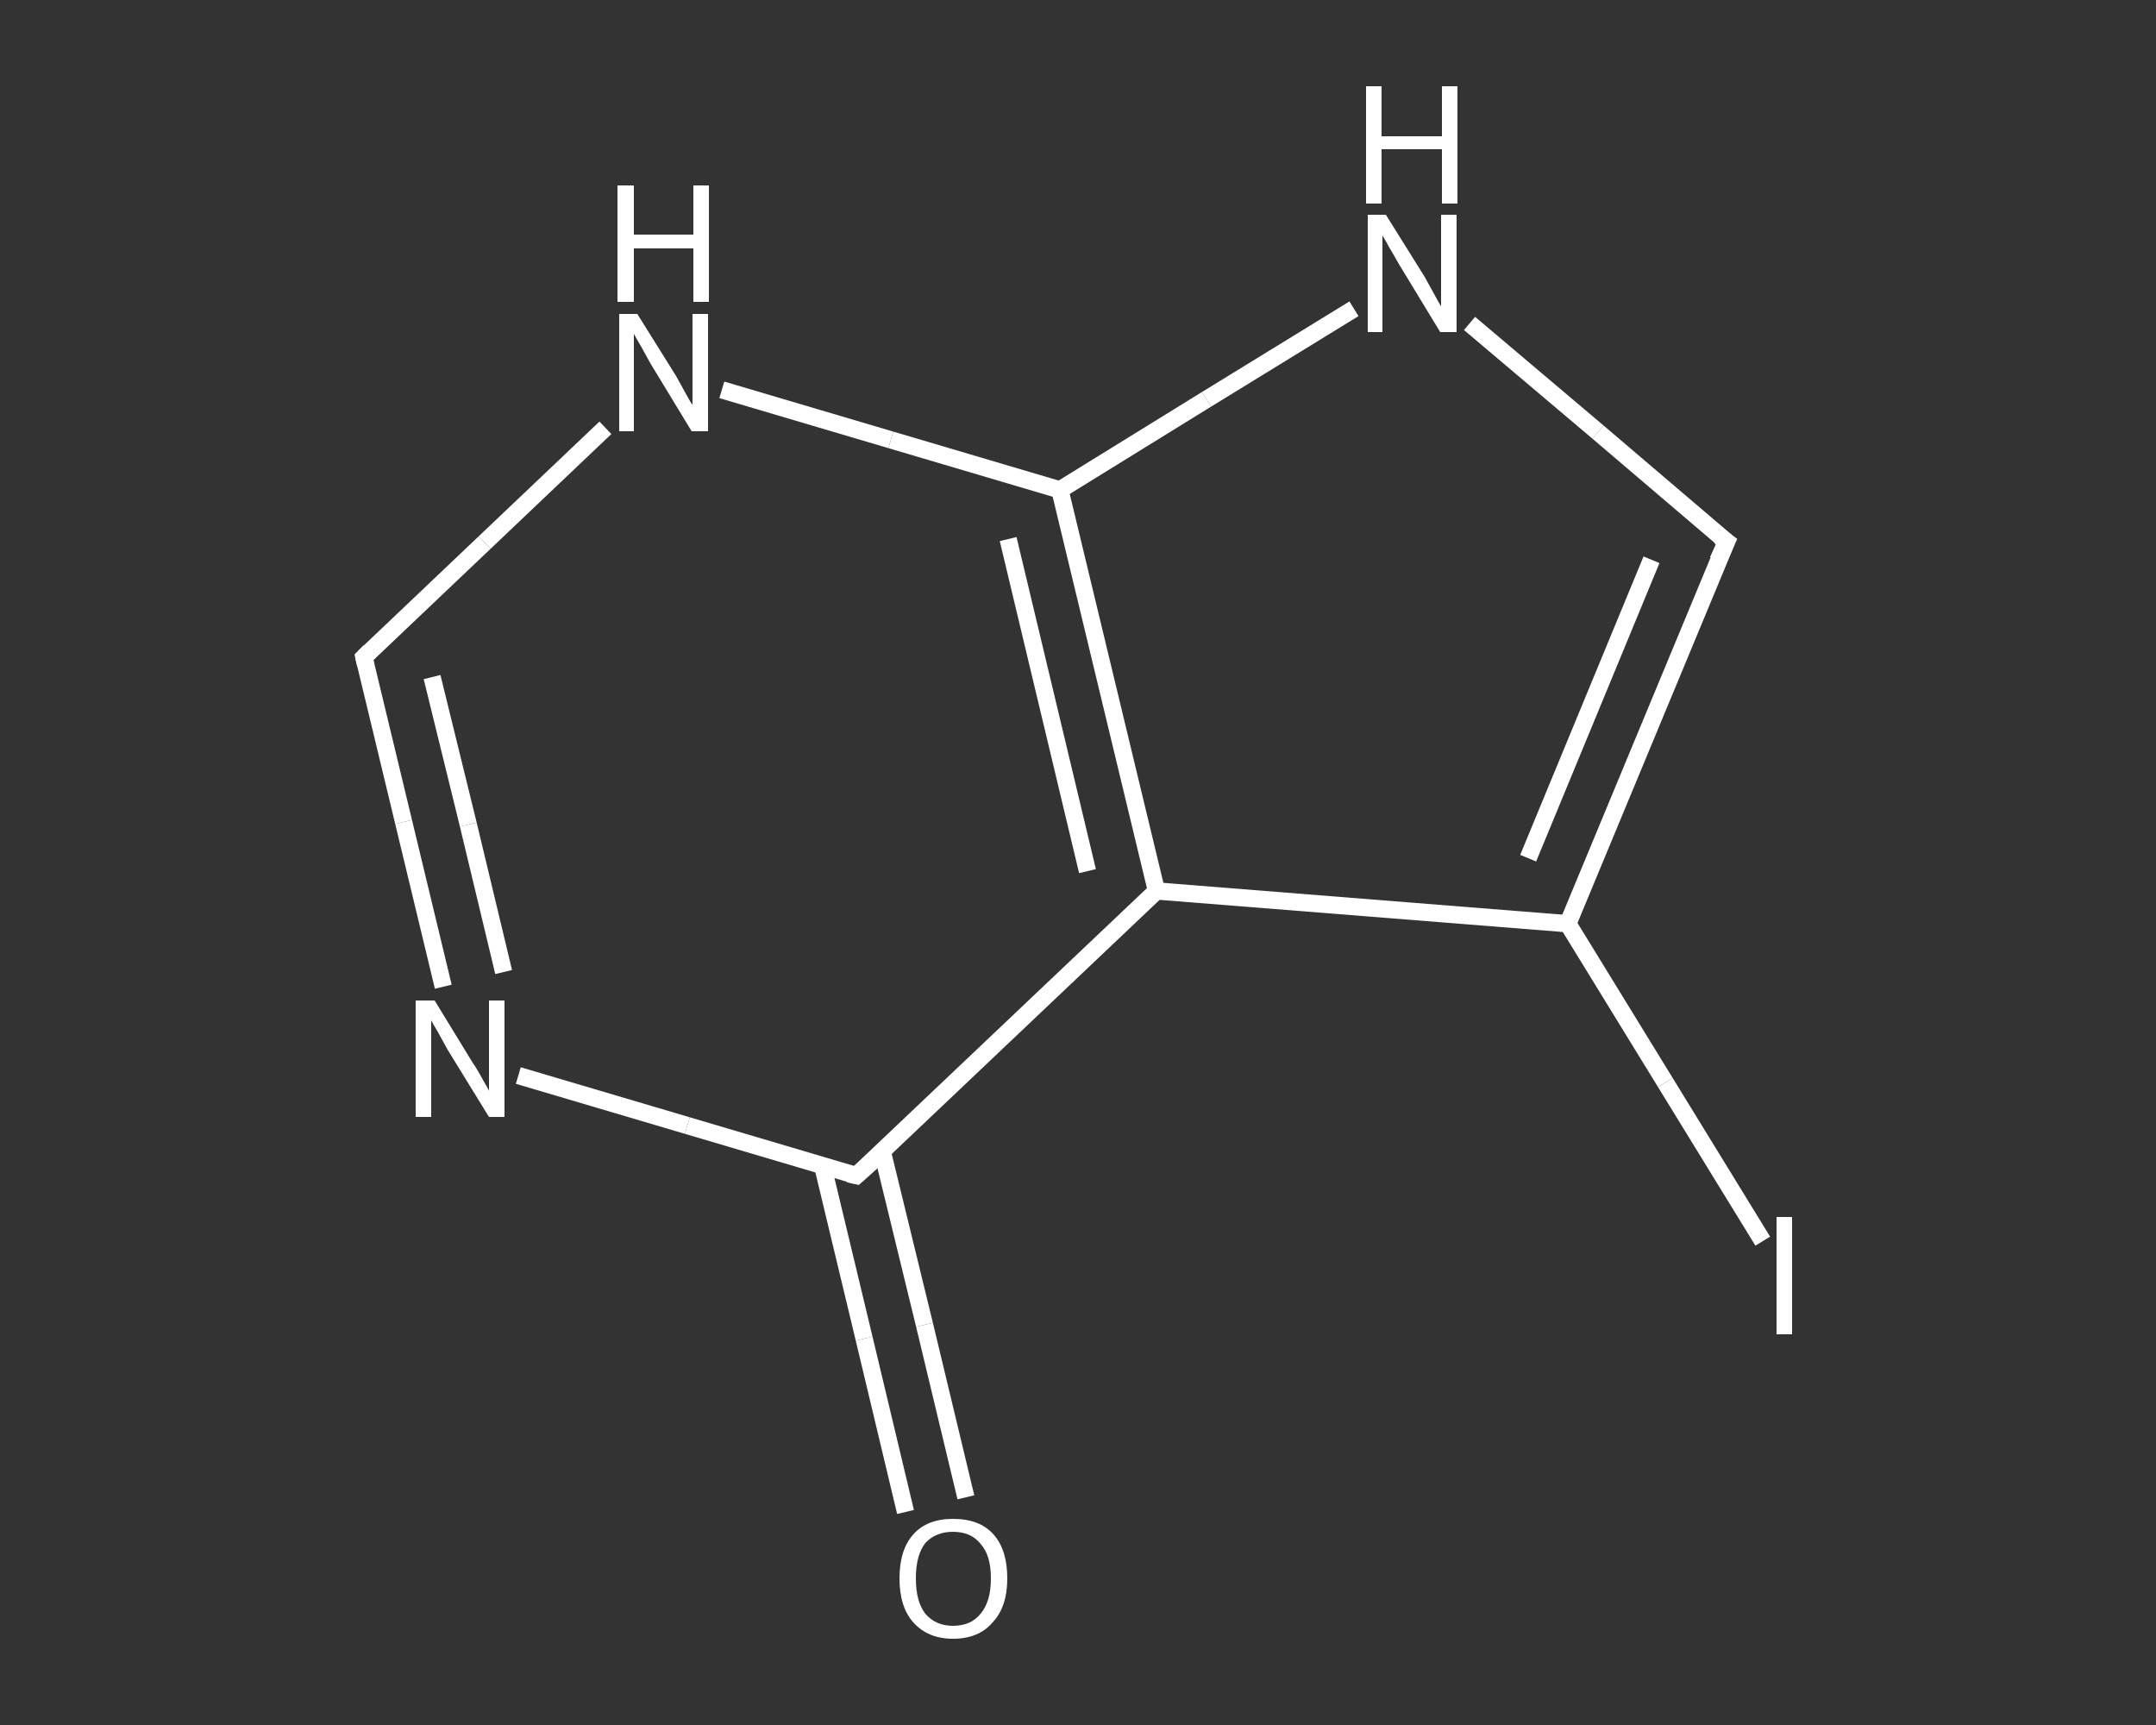 <?xml version='1.0' encoding='iso-8859-1'?>
<svg version='1.1' baseProfile='full'
              xmlns='http://www.w3.org/2000/svg'
                      xmlns:rdkit='http://www.rdkit.org/xml'
                      xmlns:xlink='http://www.w3.org/1999/xlink'
                  xml:space='preserve'
width='250px' height='200px' viewBox='0 0 250 200'>
<rect x="0" y="0" width="250" height="200" fill="#333333" stroke="none"/>
<!-- END OF HEADER -->
<rect style='opacity:1.0;fill:transparent;stroke:none' width='250.0' height='200.0' x='0.0' y='0.0'> </rect>
<path class='bond-0 atom-0 atom-1' d='M 105.0,175.3 L 100.2,155.2' style='fill:none;fill-rule:evenodd;stroke:#FFFFFF;stroke-width:2.0px;stroke-linecap:butt;stroke-linejoin:miter;stroke-opacity:1' />
<path class='bond-0 atom-0 atom-1' d='M 100.2,155.2 L 95.4,135.2' style='fill:none;fill-rule:evenodd;stroke:#FFFFFF;stroke-width:2.0px;stroke-linecap:butt;stroke-linejoin:miter;stroke-opacity:1' />
<path class='bond-0 atom-0 atom-1' d='M 112.0,173.6 L 107.2,153.6' style='fill:none;fill-rule:evenodd;stroke:#FFFFFF;stroke-width:2.0px;stroke-linecap:butt;stroke-linejoin:miter;stroke-opacity:1' />
<path class='bond-0 atom-0 atom-1' d='M 107.2,153.6 L 102.3,133.5' style='fill:none;fill-rule:evenodd;stroke:#FFFFFF;stroke-width:2.0px;stroke-linecap:butt;stroke-linejoin:miter;stroke-opacity:1' />
<path class='bond-1 atom-1 atom-2' d='M 99.3,136.3 L 79.7,130.5' style='fill:none;fill-rule:evenodd;stroke:#FFFFFF;stroke-width:2.0px;stroke-linecap:butt;stroke-linejoin:miter;stroke-opacity:1' />
<path class='bond-1 atom-1 atom-2' d='M 79.7,130.5 L 60.1,124.7' style='fill:none;fill-rule:evenodd;stroke:#FFFFFF;stroke-width:2.0px;stroke-linecap:butt;stroke-linejoin:miter;stroke-opacity:1' />
<path class='bond-2 atom-2 atom-3' d='M 51.4,114.4 L 46.8,95.3' style='fill:none;fill-rule:evenodd;stroke:#FFFFFF;stroke-width:2.0px;stroke-linecap:butt;stroke-linejoin:miter;stroke-opacity:1' />
<path class='bond-2 atom-2 atom-3' d='M 46.8,95.3 L 42.2,76.2' style='fill:none;fill-rule:evenodd;stroke:#FFFFFF;stroke-width:2.0px;stroke-linecap:butt;stroke-linejoin:miter;stroke-opacity:1' />
<path class='bond-2 atom-2 atom-3' d='M 58.4,112.7 L 54.3,95.6' style='fill:none;fill-rule:evenodd;stroke:#FFFFFF;stroke-width:2.0px;stroke-linecap:butt;stroke-linejoin:miter;stroke-opacity:1' />
<path class='bond-2 atom-2 atom-3' d='M 54.3,95.6 L 50.1,78.5' style='fill:none;fill-rule:evenodd;stroke:#FFFFFF;stroke-width:2.0px;stroke-linecap:butt;stroke-linejoin:miter;stroke-opacity:1' />
<path class='bond-3 atom-3 atom-4' d='M 42.2,76.2 L 56.2,62.9' style='fill:none;fill-rule:evenodd;stroke:#FFFFFF;stroke-width:2.0px;stroke-linecap:butt;stroke-linejoin:miter;stroke-opacity:1' />
<path class='bond-3 atom-3 atom-4' d='M 56.2,62.9 L 70.2,49.6' style='fill:none;fill-rule:evenodd;stroke:#FFFFFF;stroke-width:2.0px;stroke-linecap:butt;stroke-linejoin:miter;stroke-opacity:1' />
<path class='bond-4 atom-4 atom-5' d='M 83.7,45.2 L 103.3,51.0' style='fill:none;fill-rule:evenodd;stroke:#FFFFFF;stroke-width:2.0px;stroke-linecap:butt;stroke-linejoin:miter;stroke-opacity:1' />
<path class='bond-4 atom-4 atom-5' d='M 103.3,51.0 L 122.9,56.8' style='fill:none;fill-rule:evenodd;stroke:#FFFFFF;stroke-width:2.0px;stroke-linecap:butt;stroke-linejoin:miter;stroke-opacity:1' />
<path class='bond-5 atom-5 atom-6' d='M 122.9,56.8 L 139.9,46.3' style='fill:none;fill-rule:evenodd;stroke:#FFFFFF;stroke-width:2.0px;stroke-linecap:butt;stroke-linejoin:miter;stroke-opacity:1' />
<path class='bond-5 atom-5 atom-6' d='M 139.9,46.3 L 157.0,35.8' style='fill:none;fill-rule:evenodd;stroke:#FFFFFF;stroke-width:2.0px;stroke-linecap:butt;stroke-linejoin:miter;stroke-opacity:1' />
<path class='bond-6 atom-6 atom-7' d='M 170.4,37.5 L 185.3,50.1' style='fill:none;fill-rule:evenodd;stroke:#FFFFFF;stroke-width:2.0px;stroke-linecap:butt;stroke-linejoin:miter;stroke-opacity:1' />
<path class='bond-6 atom-6 atom-7' d='M 185.3,50.1 L 200.2,62.8' style='fill:none;fill-rule:evenodd;stroke:#FFFFFF;stroke-width:2.0px;stroke-linecap:butt;stroke-linejoin:miter;stroke-opacity:1' />
<path class='bond-7 atom-7 atom-8' d='M 200.2,62.8 L 181.8,107.1' style='fill:none;fill-rule:evenodd;stroke:#FFFFFF;stroke-width:2.0px;stroke-linecap:butt;stroke-linejoin:miter;stroke-opacity:1' />
<path class='bond-7 atom-7 atom-8' d='M 191.5,64.9 L 177.2,99.5' style='fill:none;fill-rule:evenodd;stroke:#FFFFFF;stroke-width:2.0px;stroke-linecap:butt;stroke-linejoin:miter;stroke-opacity:1' />
<path class='bond-8 atom-8 atom-9' d='M 181.8,107.1 L 193.1,125.5' style='fill:none;fill-rule:evenodd;stroke:#FFFFFF;stroke-width:2.0px;stroke-linecap:butt;stroke-linejoin:miter;stroke-opacity:1' />
<path class='bond-8 atom-8 atom-9' d='M 193.1,125.5 L 204.4,143.9' style='fill:none;fill-rule:evenodd;stroke:#FFFFFF;stroke-width:2.0px;stroke-linecap:butt;stroke-linejoin:miter;stroke-opacity:1' />
<path class='bond-9 atom-8 atom-10' d='M 181.8,107.1 L 134.1,103.3' style='fill:none;fill-rule:evenodd;stroke:#FFFFFF;stroke-width:2.0px;stroke-linecap:butt;stroke-linejoin:miter;stroke-opacity:1' />
<path class='bond-10 atom-10 atom-1' d='M 134.1,103.3 L 99.3,136.3' style='fill:none;fill-rule:evenodd;stroke:#FFFFFF;stroke-width:2.0px;stroke-linecap:butt;stroke-linejoin:miter;stroke-opacity:1' />
<path class='bond-11 atom-10 atom-5' d='M 134.1,103.3 L 122.9,56.8' style='fill:none;fill-rule:evenodd;stroke:#FFFFFF;stroke-width:2.0px;stroke-linecap:butt;stroke-linejoin:miter;stroke-opacity:1' />
<path class='bond-11 atom-10 atom-5' d='M 126.1,101.0 L 116.9,62.5' style='fill:none;fill-rule:evenodd;stroke:#FFFFFF;stroke-width:2.0px;stroke-linecap:butt;stroke-linejoin:miter;stroke-opacity:1' />
<path d='M 98.4,136.1 L 99.3,136.3 L 101.1,134.7' style='fill:none;stroke:#FFFFFF;stroke-width:2.0px;stroke-linecap:butt;stroke-linejoin:miter;stroke-opacity:1;' />
<path d='M 42.4,77.1 L 42.2,76.2 L 42.9,75.5' style='fill:none;stroke:#FFFFFF;stroke-width:2.0px;stroke-linecap:butt;stroke-linejoin:miter;stroke-opacity:1;' />
<path d='M 199.4,62.2 L 200.2,62.8 L 199.2,65.0' style='fill:none;stroke:#FFFFFF;stroke-width:2.0px;stroke-linecap:butt;stroke-linejoin:miter;stroke-opacity:1;' />
<path class='atom-0' d='M 104.3 183.0
Q 104.3 179.7, 105.9 177.9
Q 107.5 176.1, 110.5 176.1
Q 113.6 176.1, 115.2 177.9
Q 116.8 179.7, 116.8 183.0
Q 116.8 186.3, 115.1 188.1
Q 113.5 190.0, 110.5 190.0
Q 107.6 190.0, 105.9 188.1
Q 104.3 186.3, 104.3 183.0
M 110.5 188.5
Q 112.6 188.5, 113.7 187.1
Q 114.9 185.7, 114.9 183.0
Q 114.9 180.3, 113.7 179.0
Q 112.6 177.6, 110.5 177.6
Q 108.5 177.6, 107.3 178.9
Q 106.2 180.3, 106.2 183.0
Q 106.2 185.7, 107.3 187.1
Q 108.5 188.5, 110.5 188.5
' fill='#FFFFFF'/>
<path class='atom-2' d='M 50.4 116.0
L 54.8 123.2
Q 55.3 123.9, 56.0 125.2
Q 56.7 126.4, 56.7 126.5
L 56.7 116.0
L 58.5 116.0
L 58.5 129.5
L 56.7 129.5
L 51.9 121.7
Q 51.4 120.8, 50.8 119.7
Q 50.2 118.7, 50.0 118.3
L 50.0 129.5
L 48.2 129.5
L 48.2 116.0
L 50.4 116.0
' fill='#FFFFFF'/>
<path class='atom-4' d='M 73.9 36.4
L 78.4 43.6
Q 78.8 44.3, 79.5 45.6
Q 80.2 46.9, 80.3 46.9
L 80.3 36.4
L 82.1 36.4
L 82.1 50.0
L 80.2 50.0
L 75.4 42.1
Q 74.9 41.2, 74.3 40.1
Q 73.7 39.1, 73.5 38.7
L 73.5 50.0
L 71.8 50.0
L 71.8 36.4
L 73.9 36.4
' fill='#FFFFFF'/>
<path class='atom-4' d='M 71.6 21.5
L 73.5 21.5
L 73.5 27.2
L 80.4 27.2
L 80.4 21.5
L 82.2 21.5
L 82.2 35.0
L 80.4 35.0
L 80.4 28.8
L 73.5 28.8
L 73.5 35.0
L 71.6 35.0
L 71.6 21.5
' fill='#FFFFFF'/>
<path class='atom-6' d='M 160.7 24.9
L 165.2 32.1
Q 165.6 32.8, 166.3 34.1
Q 167.0 35.4, 167.1 35.5
L 167.1 24.9
L 168.9 24.9
L 168.9 38.5
L 167.0 38.5
L 162.2 30.6
Q 161.7 29.7, 161.1 28.7
Q 160.5 27.6, 160.3 27.3
L 160.3 38.5
L 158.6 38.5
L 158.6 24.9
L 160.7 24.9
' fill='#FFFFFF'/>
<path class='atom-6' d='M 158.4 10.0
L 160.2 10.0
L 160.2 15.8
L 167.2 15.8
L 167.2 10.0
L 169.0 10.0
L 169.0 23.6
L 167.2 23.6
L 167.2 17.3
L 160.2 17.3
L 160.2 23.6
L 158.4 23.6
L 158.4 10.0
' fill='#FFFFFF'/>
<path class='atom-9' d='M 206.0 141.1
L 207.8 141.1
L 207.8 154.7
L 206.0 154.7
L 206.0 141.1
' fill='#FFFFFF'/>
</svg>
